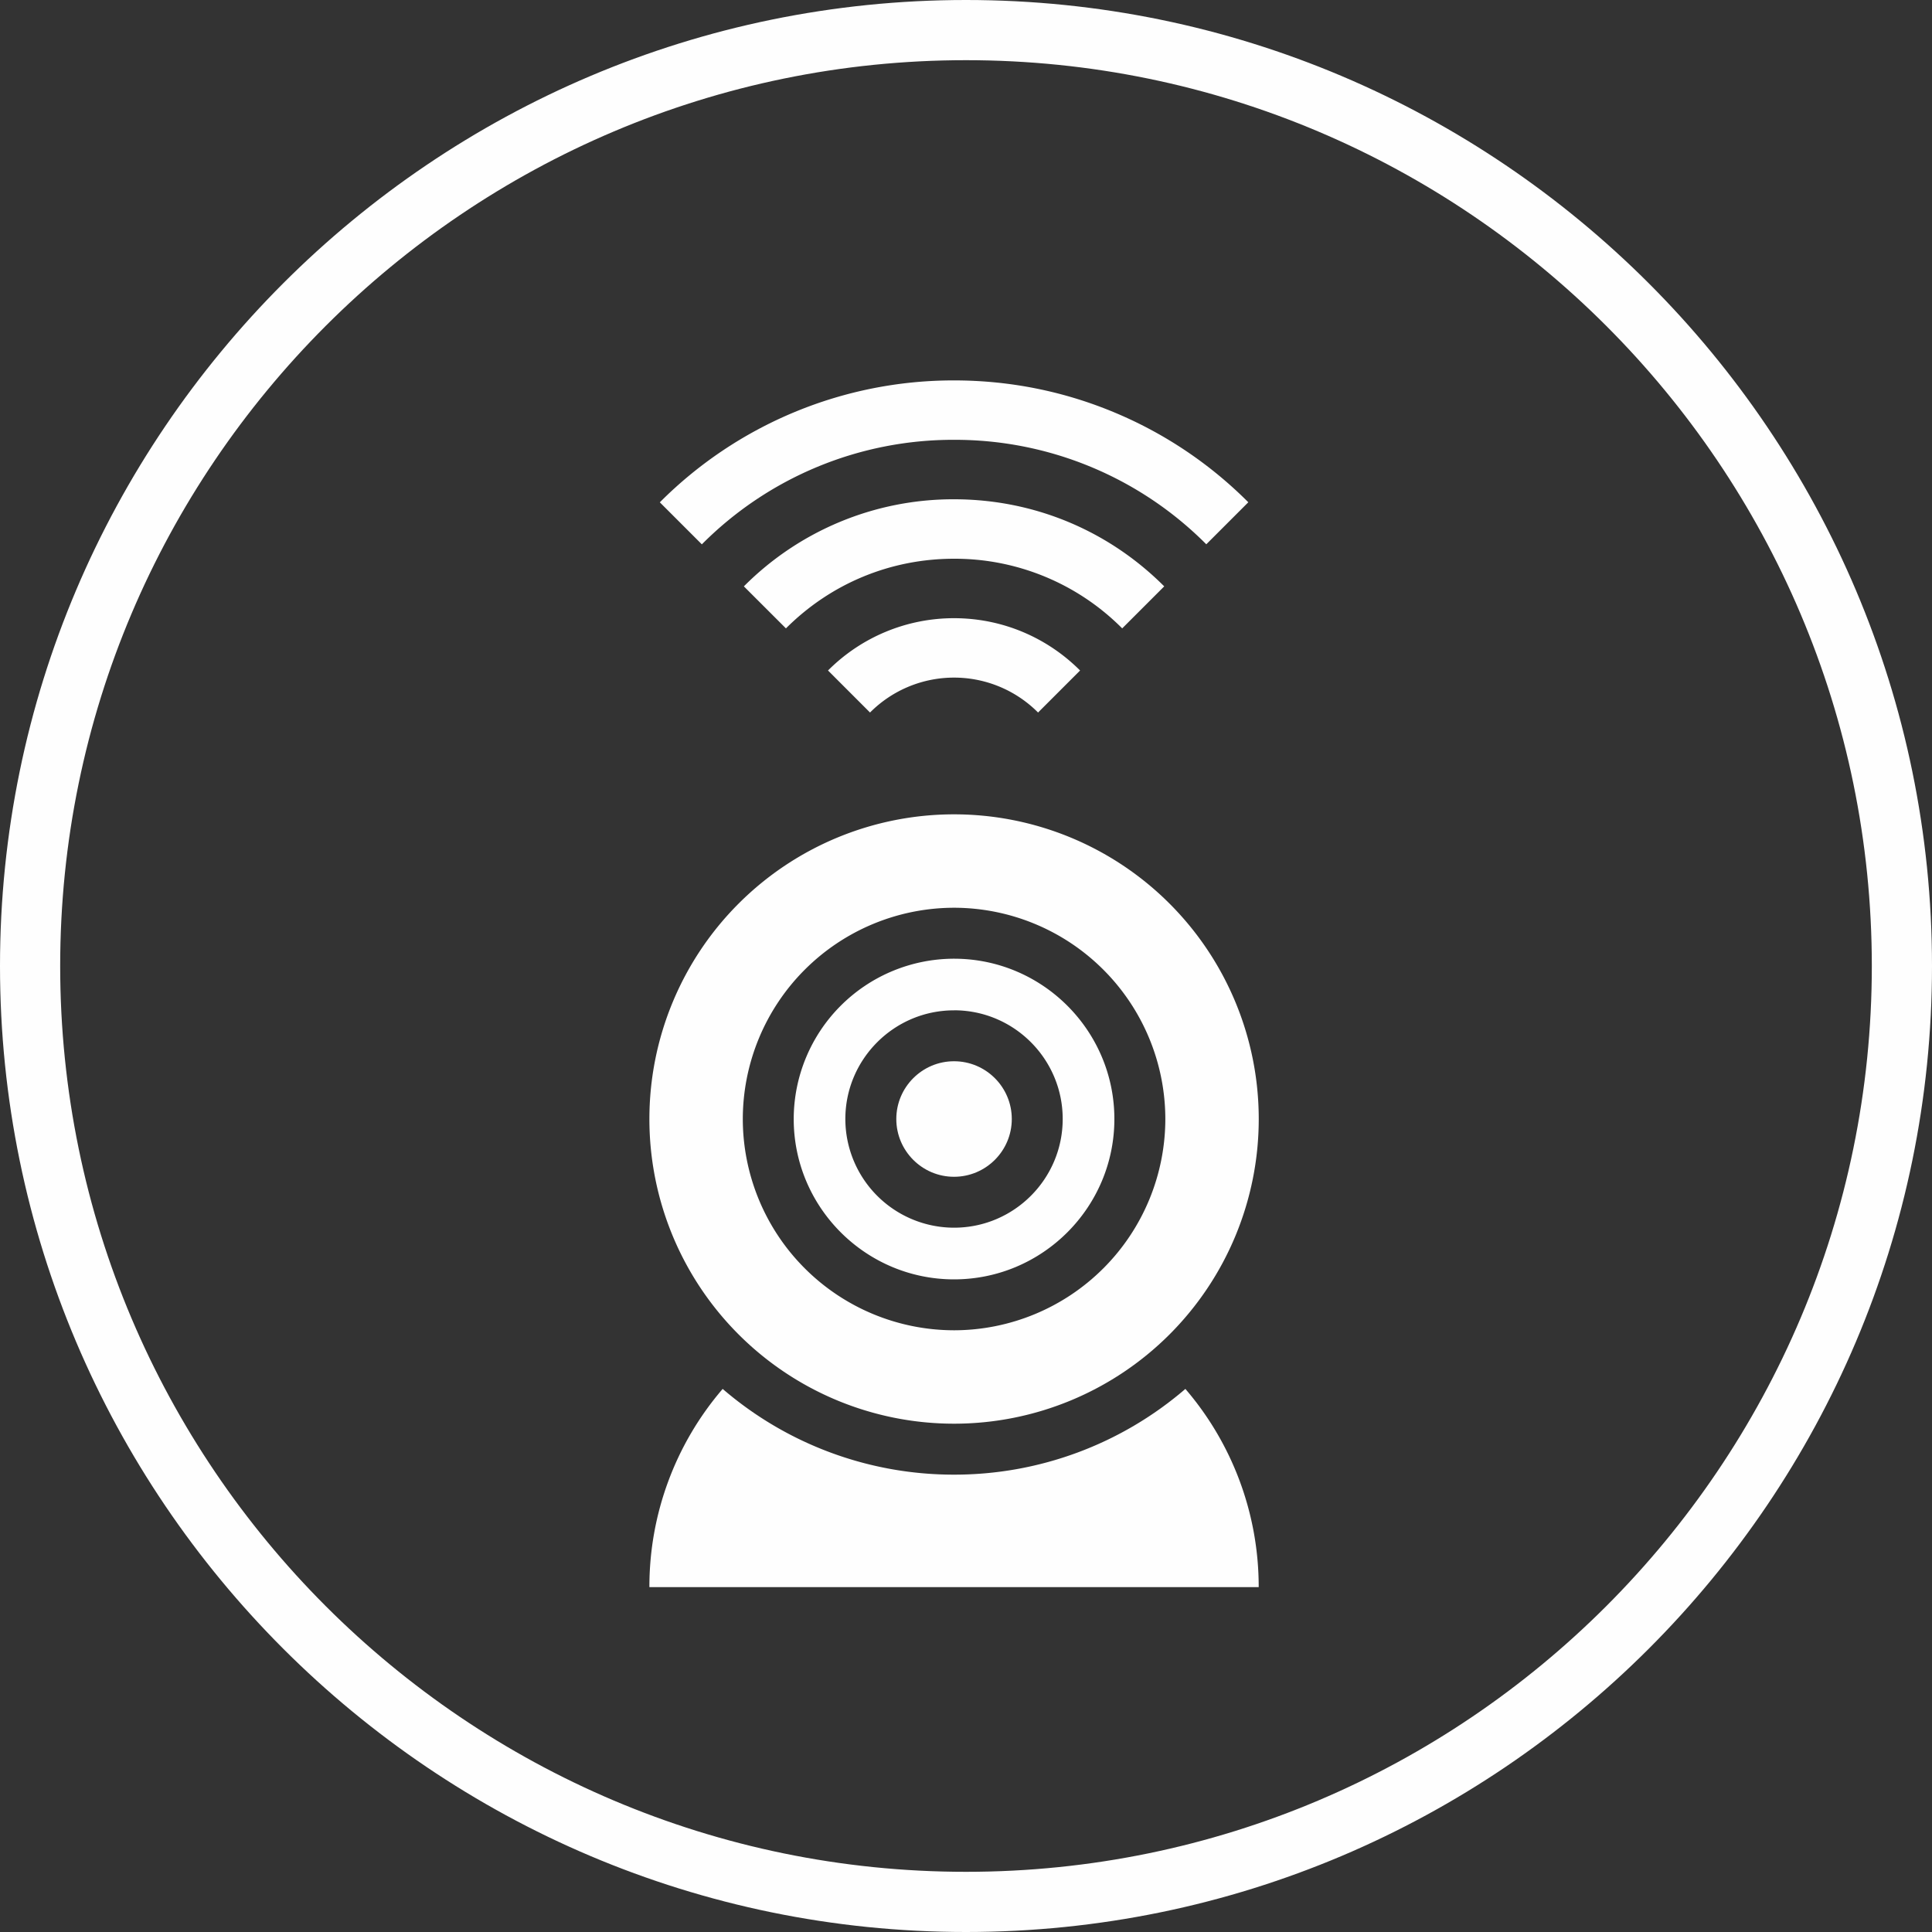 <svg xmlns="http://www.w3.org/2000/svg" width="40" height="40" viewBox="0 0 40 40">
    <rect x="0" y="0" width="40" height="40" fill="#333333" stroke="none"/>
    <g fill="#FEFEFE" fill-rule="evenodd">
        <path d="M20 1.246C9.66 1.246 1.246 9.66 1.246 20 1.246 30.34 9.66 38.754 20 38.754c10.341 0 18.754-8.413 18.754-18.754C38.754 9.66 30.34 1.246 20 1.246M20 40C8.972 40 0 31.028 0 20S8.972 0 20 0s20 8.972 20 20-8.972 20-20 20"/>
        <path d="M19.752 30.531a7.33 7.33 0 0 1-4.79-1.775 6.282 6.282 0 0 0-1.517 4.104H26.06a6.285 6.285 0 0 0-1.518-4.104 7.331 7.331 0 0 1-4.79 1.775M19.752 20.917c1.242 0 2.25 1.01 2.25 2.25 0 1.242-1.008 2.251-2.25 2.251a2.253 2.253 0 0 1-2.25-2.25c0-1.24 1.01-2.25 2.25-2.25m0 5.57c1.83 0 3.32-1.49 3.32-3.32 0-1.83-1.49-3.319-3.32-3.319a3.323 3.323 0 0 0-3.319 3.319c0 1.83 1.49 3.32 3.32 3.32"/>
        <path d="M19.752 24.364c.66 0 1.196-.537 1.196-1.196 0-.66-.536-1.196-1.196-1.196-.659 0-1.195.537-1.195 1.196 0 .659.536 1.196 1.195 1.196"/>
        <path d="M19.752 18.794a4.38 4.38 0 0 1 4.375 4.374 4.38 4.38 0 0 1-4.375 4.374 4.379 4.379 0 0 1-4.373-4.374 4.379 4.379 0 0 1 4.373-4.374m0 10.682a6.308 6.308 0 1 0 .002-12.616 6.308 6.308 0 0 0-.002 12.616M23.106 8.553a8.578 8.578 0 0 1 2.739 1.846l-.87.87a7.336 7.336 0 0 0-5.223-2.163 7.336 7.336 0 0 0-5.221 2.164l-.87-.87a8.585 8.585 0 0 1 6.091-2.524c1.163 0 2.291.228 3.354.677zm-7.705 3.587a6.113 6.113 0 0 1 4.351-1.803c1.645 0 3.19.64 4.352 1.803l-.87.87a4.891 4.891 0 0 0-3.482-1.442c-1.314 0-2.55.512-3.48 1.442l-.871-.87zm4.351.659c1.019 0 1.942.414 2.61 1.083l-.87.87a2.454 2.454 0 0 0-3.479 0l-.87-.87a3.679 3.679 0 0 1 2.61-1.083z"/>
    </g>
</svg>
